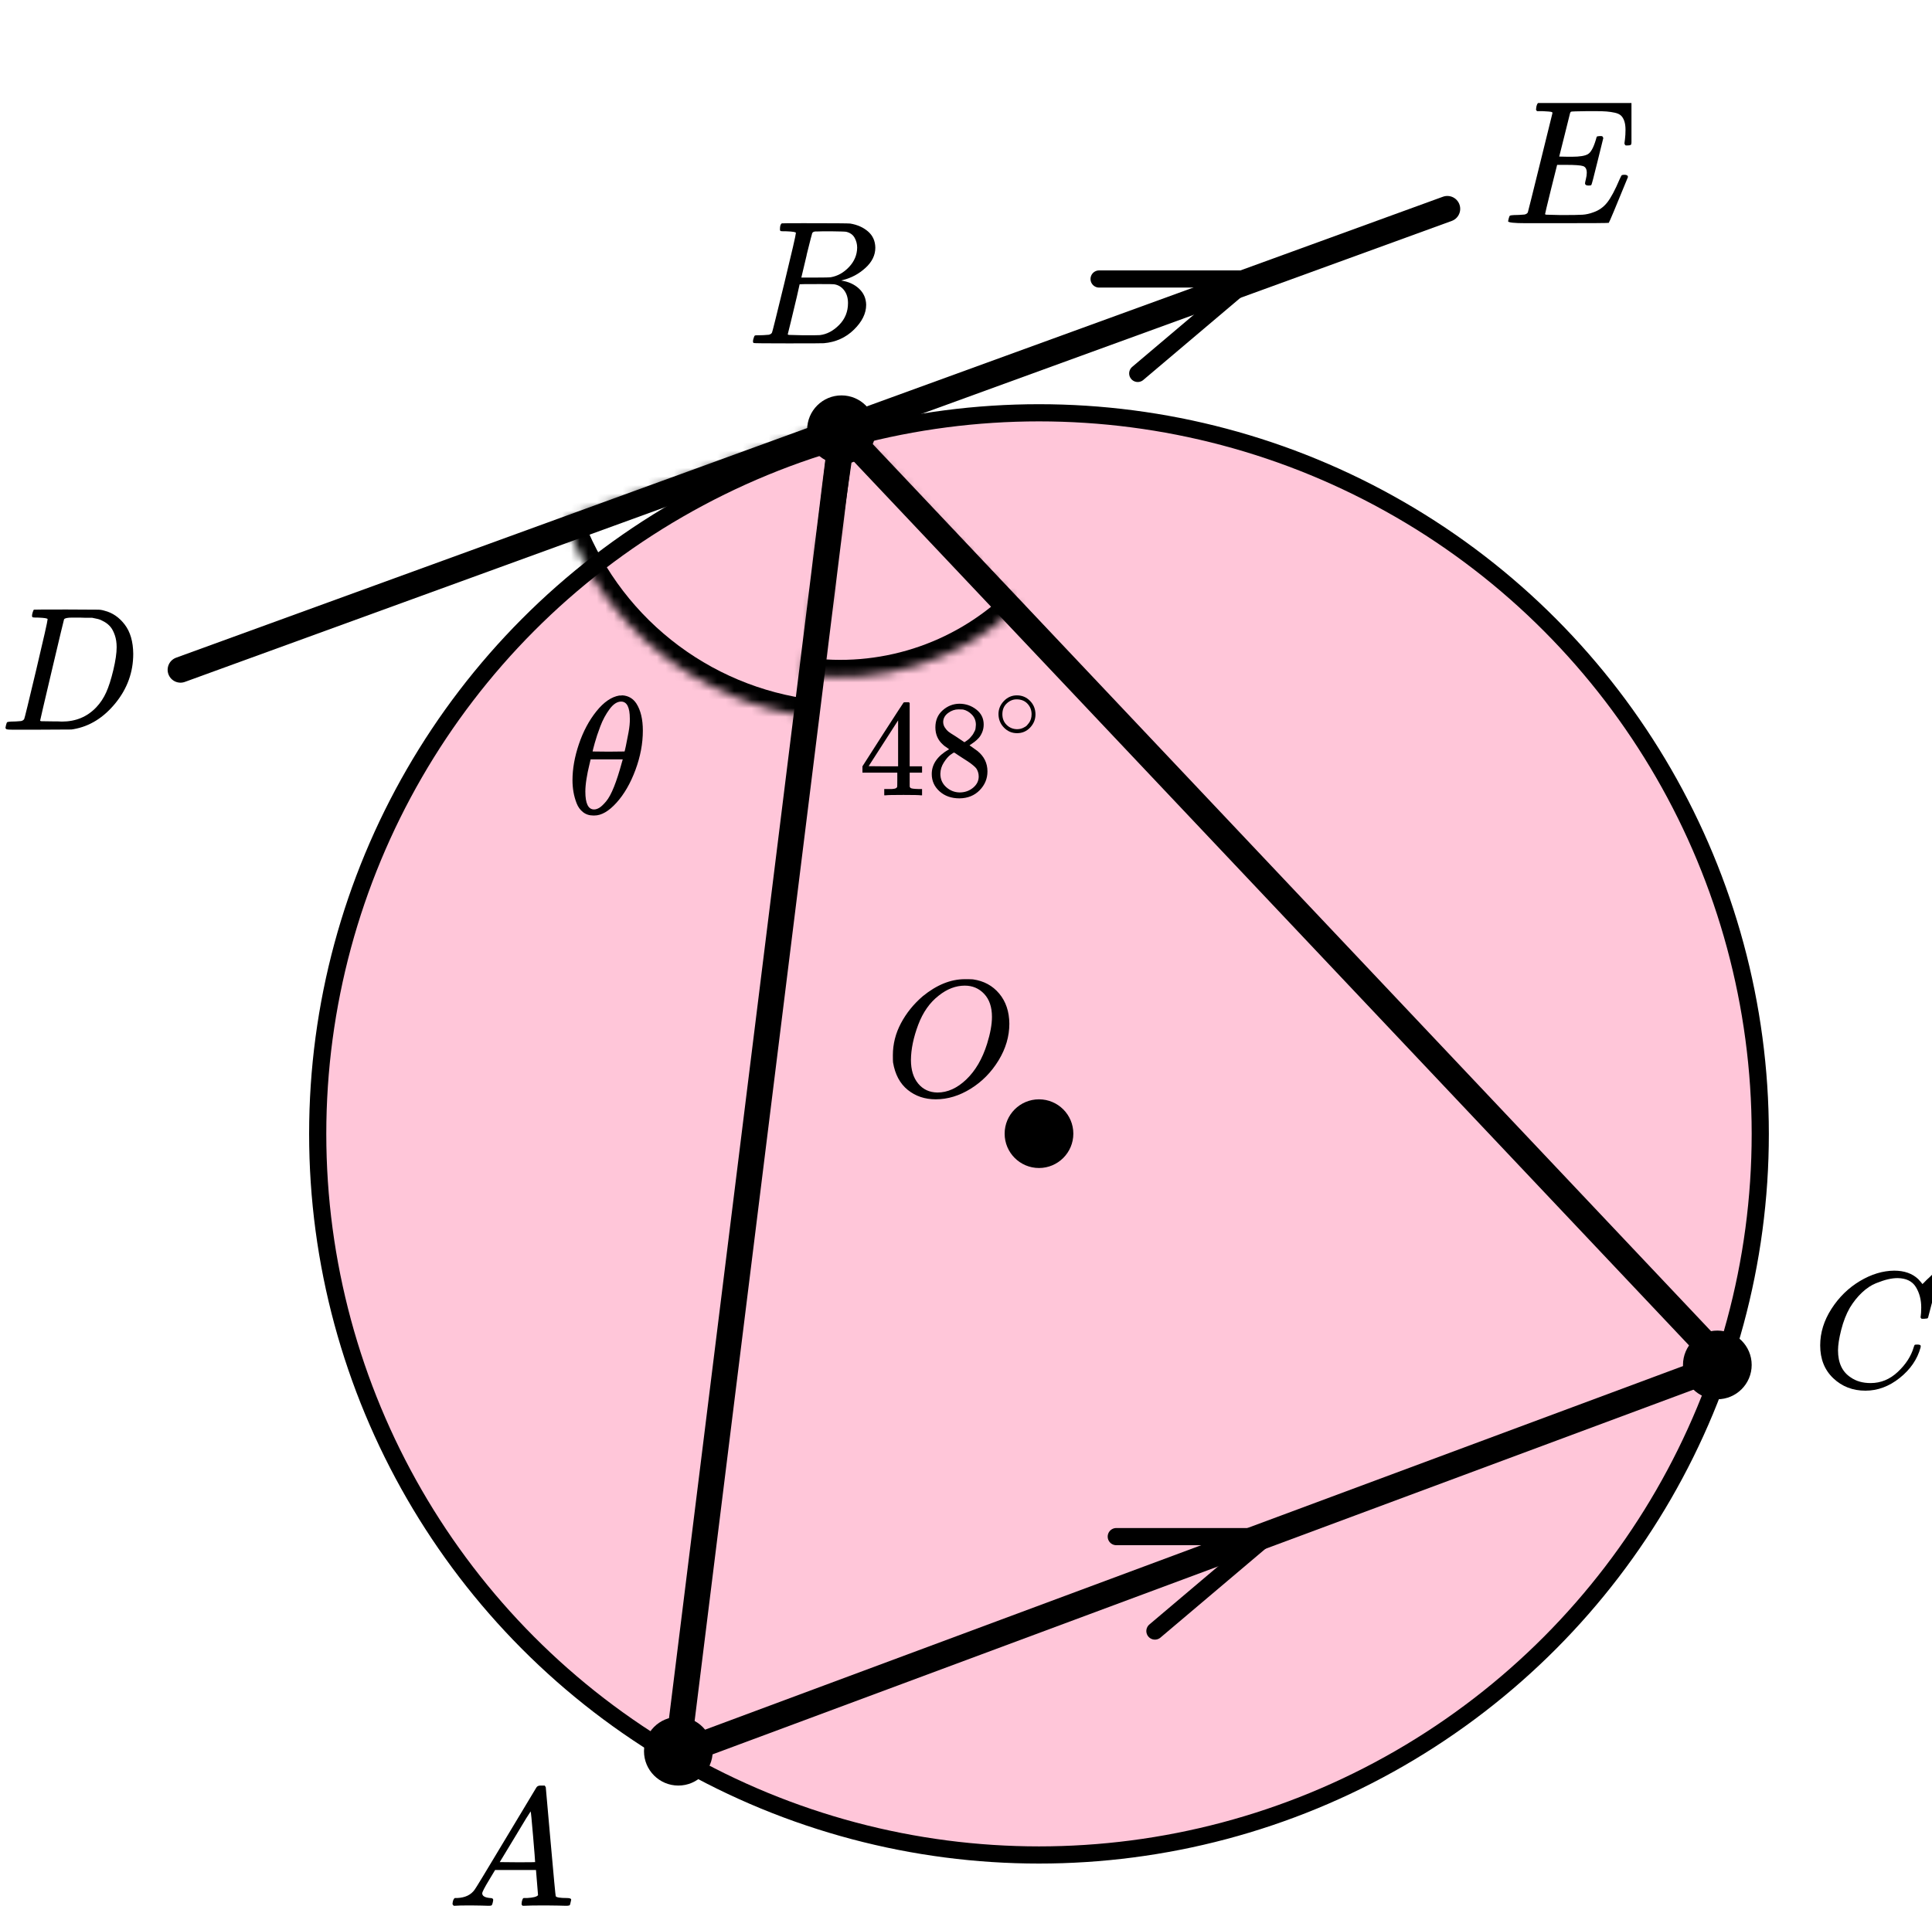 <?xml version="1.0" encoding="UTF-8"?> <svg xmlns="http://www.w3.org/2000/svg" width="225" height="222" viewBox="0 0 225 222" fill="none"><circle cx="121" cy="132.086" r="84" fill="#FF4081" fill-opacity="0.3" stroke="black" stroke-width="2"></circle><mask id="path-2-inside-1" fill="white"><path d="M65.788 60.52C67.973 66.642 71.82 72.033 76.898 76.091C81.975 80.149 88.083 82.713 94.535 83.496L98.749 48.75L65.788 60.52Z"></path></mask><path d="M65.788 60.52C67.973 66.642 71.82 72.033 76.898 76.091C81.975 80.149 88.083 82.713 94.535 83.496L98.749 48.75L65.788 60.52Z" stroke="black" stroke-width="4" mask="url(#path-2-inside-1)"></path><mask id="path-3-inside-2" fill="white"><path d="M93.587 78.561C98.072 79.207 102.645 78.829 106.962 77.455C111.28 76.081 115.23 73.747 118.517 70.627L97.865 48.868L93.587 78.561Z"></path></mask><path d="M93.587 78.561C98.072 79.207 102.645 78.829 106.962 77.455C111.28 76.081 115.23 73.747 118.517 70.627L97.865 48.868L93.587 78.561Z" stroke="black" stroke-width="4" mask="url(#path-3-inside-2)"></path><line x1="168.555" y1="24.327" x2="21.023" y2="78.024" stroke="black" stroke-width="3" stroke-linecap="round"></line><path d="M98.001 50.56L79.001 203.561" stroke="black" stroke-width="3" stroke-linecap="round" stroke-linejoin="round"></path><path d="M98.001 50.06L200.501 158.561" stroke="black" stroke-width="3" stroke-linecap="round" stroke-linejoin="round"></path><path d="M200.501 159.061L79.501 204.061" stroke="black" stroke-width="3" stroke-linecap="round" stroke-linejoin="round"></path><circle cx="98" cy="50.06" r="4" fill="black"></circle><circle cx="200" cy="159" r="4" fill="black"></circle><circle cx="121" cy="132.061" r="4" fill="black"></circle><circle cx="79" cy="204" r="4" fill="black"></circle><path d="M128.001 32.5H145.501L132.501 43.5" stroke="black" stroke-width="2" stroke-linecap="round" stroke-linejoin="round"></path><path d="M130.001 179H147.501L134.501 190" stroke="black" stroke-width="2" stroke-linecap="round" stroke-linejoin="round"></path><g clip-path="url(#clip0)"><path d="M56.16 220.553C56.16 220.866 56.467 221.048 57.08 221.101C57.32 221.101 57.44 221.172 57.44 221.316C57.44 221.329 57.427 221.413 57.4 221.57C57.36 221.752 57.32 221.87 57.28 221.922C57.24 221.974 57.153 222 57.02 222C56.993 222 56.913 222 56.78 222C56.647 222 56.42 221.993 56.1 221.98C55.78 221.967 55.353 221.961 54.82 221.961C53.873 221.961 53.267 221.974 53 222H52.84C52.747 221.909 52.7 221.837 52.7 221.785C52.727 221.433 52.813 221.205 52.96 221.101H53.24C54.173 221.061 54.853 220.736 55.28 220.123C55.36 220.045 56.567 218.057 58.9 214.159C61.233 210.262 62.42 208.287 62.46 208.235C62.553 208.078 62.713 208 62.94 208H63.1H63.44C63.52 208.117 63.56 208.182 63.56 208.196L64.12 214.511C64.493 218.722 64.693 220.846 64.72 220.885C64.786 221.029 65.22 221.101 66.02 221.101C66.353 221.101 66.52 221.166 66.52 221.296C66.52 221.322 66.5 221.413 66.46 221.57C66.42 221.765 66.386 221.883 66.36 221.922C66.333 221.961 66.24 221.987 66.08 222C66.04 222 65.946 222 65.8 222C65.653 222 65.393 221.993 65.02 221.98C64.646 221.967 64.16 221.961 63.56 221.961C62.306 221.961 61.486 221.974 61.1 222H60.86C60.78 221.922 60.74 221.863 60.74 221.824C60.74 221.785 60.753 221.668 60.78 221.472C60.833 221.303 60.873 221.198 60.9 221.159L60.98 221.101H61.38C62.1 221.061 62.526 220.951 62.66 220.768L62.42 217.835H57.66L56.98 218.969C56.433 219.869 56.16 220.397 56.16 220.553ZM62.32 216.916C62.32 216.773 62.24 215.756 62.08 213.866C61.92 211.976 61.827 211.024 61.8 211.011L61.26 211.852C61.047 212.204 60.627 212.901 60 213.944L58.2 216.916L60.26 216.936C61.633 216.936 62.32 216.929 62.32 216.916Z" fill="black"></path></g><g clip-path="url(#clip1)"><path d="M91.565 26.943C91.209 26.943 90.998 26.936 90.932 26.922C90.867 26.909 90.834 26.834 90.834 26.697C90.834 26.328 90.906 26.102 91.051 26.02C91.064 26.007 91.921 26 93.62 26C97.032 26 98.831 26.014 99.015 26.041C99.845 26.178 100.537 26.485 101.09 26.963C101.643 27.442 101.927 28.07 101.94 28.849C101.94 29.724 101.558 30.509 100.794 31.206C100.029 31.903 99.153 32.375 98.165 32.621L97.968 32.682C98.811 32.805 99.502 33.12 100.043 33.625C100.583 34.131 100.859 34.759 100.873 35.511C100.873 36.508 100.398 37.472 99.45 38.401C98.501 39.33 97.335 39.856 95.952 39.98C95.86 39.993 94.47 40 91.782 40C89.147 40 87.81 39.986 87.77 39.959C87.718 39.918 87.691 39.863 87.691 39.795C87.691 39.699 87.705 39.604 87.731 39.508C87.797 39.248 87.863 39.105 87.928 39.078C87.981 39.064 88.08 39.057 88.225 39.057H88.344C88.699 39.057 89.094 39.037 89.529 38.996C89.714 38.955 89.839 38.873 89.905 38.75C89.944 38.695 90.418 36.795 91.328 33.051C92.237 29.307 92.691 27.332 92.691 27.127C92.691 27.032 92.316 26.97 91.565 26.943ZM99.825 28.849C99.825 28.439 99.726 28.057 99.529 27.701C99.331 27.346 99.008 27.114 98.561 27.004C98.468 26.977 97.862 26.957 96.742 26.943C96.479 26.943 96.202 26.943 95.912 26.943C95.623 26.943 95.392 26.95 95.221 26.963H94.964C94.766 26.977 94.641 27.045 94.588 27.168C94.562 27.223 94.351 28.043 93.956 29.628C93.956 29.669 93.949 29.71 93.936 29.751L93.323 32.334H94.924C95.991 32.334 96.604 32.32 96.762 32.293C97.553 32.156 98.257 31.76 98.877 31.104C99.496 30.448 99.812 29.696 99.825 28.849ZM98.758 35.306C98.758 34.705 98.607 34.206 98.303 33.81C98.001 33.413 97.605 33.181 97.118 33.113C97.039 33.099 96.492 33.092 95.478 33.092C93.923 33.092 93.139 33.099 93.126 33.113C93.126 33.14 93.014 33.639 92.79 34.609C92.566 35.579 92.335 36.543 92.098 37.499L91.743 38.934C91.743 38.989 91.822 39.016 91.98 39.016C92.138 39.016 92.671 39.03 93.581 39.057C94.753 39.057 95.385 39.05 95.478 39.037C96.294 38.941 97.045 38.545 97.731 37.848C98.415 37.151 98.758 36.304 98.758 35.306Z" fill="black"></path></g><g clip-path="url(#clip2)"><path d="M211.979 156.724C211.979 155.247 212.417 153.829 213.291 152.468C214.166 151.107 215.269 150.028 216.6 149.232C217.931 148.436 219.263 148.032 220.594 148.019C221.769 148.019 222.702 148.347 223.394 149.001C223.511 149.13 223.609 149.239 223.687 149.329C223.766 149.419 223.818 149.483 223.844 149.521L223.864 149.579C223.903 149.579 224.079 149.412 224.392 149.078C224.484 149.001 224.582 148.912 224.686 148.809C224.79 148.706 224.895 148.603 224.999 148.501C225.104 148.398 225.169 148.327 225.195 148.289L225.489 148H225.606C225.789 148 225.88 148.045 225.88 148.135C225.88 148.186 225.671 149.066 225.254 150.773C224.784 152.558 224.549 153.456 224.549 153.469C224.523 153.533 224.49 153.572 224.451 153.585C224.412 153.597 224.294 153.61 224.099 153.623H223.785C223.707 153.546 223.668 153.488 223.668 153.45C223.668 153.437 223.674 153.392 223.687 153.315C223.701 153.238 223.714 153.11 223.727 152.93C223.74 152.75 223.746 152.545 223.746 152.314C223.746 151.402 223.537 150.606 223.12 149.926C222.702 149.245 221.991 148.899 220.986 148.886C220.646 148.886 220.281 148.931 219.889 149.021C219.498 149.11 219.028 149.265 218.48 149.483C217.931 149.701 217.39 150.061 216.855 150.561C216.319 151.062 215.843 151.659 215.425 152.352C215.008 153.084 214.675 153.938 214.427 154.913C214.179 155.889 214.055 156.685 214.055 157.301C214.055 158.765 214.551 159.818 215.543 160.459C216.169 160.896 216.939 161.114 217.853 161.114C219.041 161.114 220.098 160.678 221.025 159.805C221.952 158.932 222.565 157.982 222.865 156.955C222.917 156.788 222.957 156.691 222.983 156.666C223.009 156.64 223.113 156.627 223.296 156.627C223.557 156.627 223.687 156.685 223.687 156.801C223.687 156.865 223.681 156.923 223.668 156.974C223.289 158.348 222.48 159.529 221.24 160.517C220 161.506 218.669 162 217.246 162C215.771 162 214.525 161.519 213.507 160.556C212.489 159.593 211.979 158.315 211.979 156.724Z" fill="black"></path></g><g clip-path="url(#clip3)"><path d="M5.546 72.127C5.546 72.032 5.179 71.97 4.444 71.943C4.148 71.943 3.955 71.936 3.865 71.922C3.775 71.909 3.729 71.847 3.729 71.738C3.729 71.629 3.755 71.492 3.807 71.328C3.858 71.164 3.903 71.061 3.942 71.02C3.968 71.007 5.25 71 7.787 71C9.939 71.014 11.143 71.02 11.401 71.02C11.659 71.02 11.916 71.061 12.174 71.144C13.101 71.376 13.887 71.916 14.531 72.763C15.175 73.61 15.504 74.744 15.517 76.165C15.517 78.297 14.828 80.21 13.449 81.905C12.071 83.599 10.448 84.611 8.58 84.939L8.309 84.98L4.56 85H2.415H1.391C1.082 85 0.882 84.986 0.792 84.959C0.702 84.932 0.651 84.87 0.638 84.775C0.638 84.747 0.657 84.651 0.696 84.488C0.747 84.269 0.799 84.146 0.85 84.119C0.902 84.091 1.05 84.071 1.295 84.057C1.643 84.057 2.029 84.037 2.454 83.996C2.634 83.955 2.757 83.873 2.821 83.75C2.86 83.695 3.324 81.796 4.213 78.051C5.101 74.307 5.546 72.332 5.546 72.127ZM13.585 75.386C13.585 74.867 13.514 74.403 13.372 73.993C13.23 73.583 13.063 73.262 12.87 73.029C12.676 72.797 12.438 72.599 12.155 72.435C11.871 72.271 11.62 72.162 11.401 72.107C11.182 72.052 10.957 72.004 10.725 71.963C10.699 71.963 10.609 71.963 10.454 71.963C10.3 71.963 10.113 71.963 9.894 71.963C9.675 71.963 9.462 71.957 9.256 71.943H8.425C7.858 71.943 7.536 72.011 7.459 72.148C7.433 72.203 6.963 74.17 6.048 78.051C5.134 81.932 4.676 83.893 4.676 83.934C4.676 83.989 4.747 84.016 4.889 84.016C5.031 84.016 5.527 84.023 6.377 84.037C6.441 84.037 6.564 84.037 6.744 84.037C6.924 84.037 7.079 84.043 7.208 84.057C8.831 84.057 10.171 83.497 11.227 82.376C11.691 81.884 12.071 81.31 12.367 80.654C12.664 79.999 12.94 79.131 13.198 78.051C13.456 76.972 13.585 76.084 13.585 75.386Z" fill="black"></path></g><g clip-path="url(#clip4)"><path d="M184.999 21.615C184.728 21.615 184.593 21.526 184.593 21.347C184.593 21.292 184.627 21.128 184.694 20.853C184.762 20.578 184.796 20.338 184.796 20.132C184.796 19.707 184.654 19.446 184.369 19.35C184.085 19.254 183.428 19.206 182.399 19.206H181.342C181.329 19.233 181.092 20.18 180.631 22.047C180.171 23.914 179.941 24.875 179.941 24.929C179.941 24.984 180.015 25.012 180.164 25.012C180.313 25.012 180.855 25.026 181.789 25.053C183.062 25.053 183.902 25.039 184.308 25.012C184.715 24.984 185.121 24.895 185.527 24.744C186.191 24.524 186.739 24.14 187.173 23.591C187.606 23.042 188.087 22.143 188.615 20.894C188.751 20.592 188.839 20.427 188.879 20.4C188.974 20.372 189.076 20.359 189.184 20.359C189.455 20.359 189.59 20.448 189.59 20.627C188.168 24.113 187.423 25.89 187.356 25.959C187.315 25.986 185.378 26 181.546 26H177.706C176.325 26 175.634 25.924 175.634 25.773C175.634 25.746 175.654 25.65 175.695 25.485C175.749 25.266 175.803 25.142 175.857 25.115C175.911 25.087 176.067 25.067 176.325 25.053C176.69 25.053 177.096 25.032 177.543 24.991C177.733 24.95 177.862 24.868 177.929 24.744C177.956 24.675 178.437 22.747 179.372 18.959C180.306 15.171 180.78 13.249 180.794 13.194C180.794 13.098 180.767 13.05 180.713 13.05C180.604 13.009 180.245 12.975 179.636 12.947H179.006C178.925 12.865 178.884 12.81 178.884 12.782C178.884 12.755 178.898 12.638 178.925 12.432C178.979 12.199 179.047 12.055 179.128 12H190.383C190.477 12.055 190.525 12.13 190.525 12.226C190.525 12.295 190.437 13.064 190.261 14.532C190.085 16.001 189.99 16.756 189.976 16.797C189.949 16.893 189.814 16.941 189.57 16.941H189.326C189.231 16.872 189.184 16.783 189.184 16.674L189.245 16.2C189.286 15.871 189.306 15.514 189.306 15.129C189.306 14.718 189.259 14.374 189.164 14.1C189.069 13.825 188.94 13.613 188.778 13.462C188.615 13.311 188.378 13.201 188.067 13.132C187.755 13.064 187.437 13.016 187.112 12.988C186.787 12.961 186.353 12.947 185.812 12.947H184.857C183.665 12.961 183.035 12.981 182.968 13.009C182.913 13.036 182.873 13.098 182.846 13.194C182.832 13.235 182.622 14.079 182.216 15.726C181.81 17.373 181.6 18.211 181.586 18.238C181.898 18.252 182.223 18.259 182.561 18.259H183.089C183.983 18.259 184.6 18.156 184.938 17.95C185.277 17.744 185.581 17.188 185.852 16.282C185.907 16.063 185.947 15.939 185.974 15.912C186.001 15.884 186.116 15.864 186.32 15.85C186.387 15.85 186.442 15.85 186.482 15.85C186.523 15.85 186.557 15.857 186.584 15.871C186.611 15.884 186.624 15.891 186.624 15.891C186.624 15.891 186.638 15.919 186.665 15.973C186.692 16.028 186.712 16.056 186.726 16.056L186.056 18.773C185.609 20.599 185.365 21.526 185.324 21.553C185.284 21.594 185.175 21.615 184.999 21.615Z" fill="black"></path></g><g clip-path="url(#clip5)"><path d="M117.548 119.25C117.548 120.727 117.129 122.154 116.29 123.529C115.451 124.904 114.37 126.003 113.046 126.825C111.723 127.647 110.366 128.059 108.977 128.059C107.706 128.059 106.618 127.692 105.713 126.96C104.809 126.227 104.239 125.161 104.003 123.76C103.99 123.657 103.983 123.381 103.983 122.931C103.983 121.621 104.298 120.374 104.927 119.192C105.556 118.01 106.401 116.962 107.463 116.05C109.088 114.726 110.72 114.065 112.358 114.065C112.856 114.065 113.171 114.071 113.302 114.084C114.573 114.264 115.595 114.816 116.369 115.742C117.142 116.667 117.535 117.836 117.548 119.25ZM115.523 118.459C115.523 117.316 115.222 116.423 114.619 115.78C114.016 115.138 113.263 114.816 112.358 114.816C111.31 114.816 110.301 115.202 109.331 115.973C108.282 116.782 107.483 117.92 106.932 119.385C106.382 120.85 106.1 122.212 106.087 123.471C106.087 124.628 106.369 125.546 106.932 126.227C107.496 126.908 108.243 127.255 109.173 127.268C110.353 127.268 111.474 126.761 112.535 125.746C113.597 124.73 114.403 123.349 114.953 121.601C115.333 120.381 115.523 119.333 115.523 118.459Z" fill="black"></path></g><path d="M66.672 90.887C66.672 89.556 66.921 88.153 67.42 86.679C67.919 85.204 68.597 83.932 69.454 82.862C70.311 81.792 71.201 81.178 72.122 81.022C72.135 81.022 72.186 81.022 72.275 81.022C72.365 81.022 72.442 81.015 72.506 81.002C73.196 81.054 73.734 81.374 74.118 81.961C74.616 82.744 74.866 83.795 74.866 85.113C74.866 86.614 74.578 88.14 74.002 89.693C73.427 91.246 72.691 92.519 71.796 93.51C70.9 94.502 70.043 94.998 69.224 94.998H69.09C68.629 94.998 68.233 94.868 67.9 94.607C67.567 94.346 67.318 94 67.152 93.569C66.985 93.138 66.864 92.701 66.787 92.258C66.71 91.814 66.672 91.357 66.672 90.887ZM73.35 83.723C73.35 82.392 73.011 81.727 72.333 81.727C71.872 81.727 71.424 82.02 70.99 82.607C70.555 83.195 70.196 83.86 69.915 84.604C69.633 85.348 69.416 86 69.263 86.561C69.109 87.123 69.026 87.449 69.013 87.54C69.64 87.553 70.26 87.56 70.874 87.56L72.736 87.54C72.749 87.527 72.8 87.312 72.889 86.894C72.979 86.477 73.081 85.955 73.196 85.328C73.311 84.702 73.363 84.167 73.35 83.723ZM68.169 92.219C68.169 93.602 68.508 94.293 69.186 94.293C69.378 94.293 69.582 94.228 69.8 94.098C70.017 93.967 70.28 93.719 70.587 93.354C70.894 92.988 71.201 92.421 71.508 91.651C71.815 90.881 72.122 89.928 72.429 88.793L72.525 88.46H68.783C68.783 88.499 68.725 88.747 68.61 89.204C68.495 89.661 68.393 90.17 68.303 90.731C68.213 91.292 68.169 91.788 68.169 92.219Z" fill="black"></path><path d="M107.242 92.648C107.054 92.616 106.38 92.6 105.22 92.6C104.008 92.6 103.308 92.616 103.12 92.648H102.979V91.912H103.465C103.674 91.912 103.815 91.912 103.888 91.912C103.961 91.912 104.05 91.901 104.155 91.879C104.259 91.858 104.332 91.831 104.374 91.799C104.416 91.767 104.452 91.725 104.484 91.671C104.494 91.65 104.499 91.361 104.499 90.806V90.005H100.44V89.268L102.807 85.567C104.405 83.089 105.215 81.845 105.236 81.834C105.257 81.813 105.367 81.802 105.565 81.802H105.847L105.941 81.898V89.268H107.383V90.005H105.941V90.822C105.941 91.26 105.941 91.516 105.941 91.591C105.941 91.666 105.972 91.73 106.035 91.783C106.119 91.858 106.416 91.901 106.928 91.912H107.383V92.648H107.242ZM104.593 89.268V83.917L101.161 89.252L102.87 89.268H104.593Z" fill="black"></path><path d="M108.934 85.967C108.934 85.967 108.934 85.555 108.934 84.733C108.934 83.91 109.216 83.248 109.78 82.746C110.344 82.244 110.992 81.988 111.723 81.977C112.465 81.977 113.123 82.202 113.698 82.65C114.273 83.099 114.56 83.681 114.56 84.397C114.56 84.717 114.502 85.016 114.388 85.294C114.273 85.571 114.137 85.796 113.98 85.967C113.823 86.138 113.661 86.287 113.494 86.415C113.327 86.543 113.191 86.639 113.087 86.704C112.982 86.768 112.925 86.81 112.914 86.832L113.134 86.976C113.28 87.083 113.426 87.19 113.573 87.296C113.719 87.403 113.802 87.462 113.823 87.473C114.607 88.103 114.999 88.898 114.999 89.86C114.999 90.704 114.696 91.435 114.09 92.055C113.484 92.674 112.7 92.989 111.739 93C110.799 93 110.026 92.728 109.42 92.183C108.814 91.638 108.511 90.965 108.511 90.164C108.511 89.011 109.185 88.049 110.532 87.28L110.25 87.072C110.031 86.933 109.89 86.826 109.827 86.752C109.232 86.228 108.934 85.555 108.934 84.733V85.967ZM112.319 86.463L112.413 86.399C112.476 86.356 112.523 86.324 112.554 86.303C112.585 86.282 112.638 86.244 112.711 86.191C112.784 86.138 112.847 86.084 112.899 86.031C112.951 85.977 113.008 85.913 113.071 85.838C113.134 85.764 113.191 85.694 113.244 85.63C113.296 85.566 113.348 85.481 113.4 85.374C113.452 85.267 113.5 85.176 113.541 85.102C113.583 85.027 113.609 84.92 113.62 84.781C113.63 84.642 113.641 84.525 113.651 84.429C113.651 83.969 113.5 83.579 113.197 83.259C112.894 82.939 112.544 82.736 112.147 82.65C112.073 82.639 111.901 82.634 111.629 82.634C111.201 82.634 110.799 82.773 110.423 83.051C110.047 83.328 109.853 83.676 109.843 84.092C109.843 84.338 109.911 84.562 110.047 84.765C110.182 84.968 110.318 85.123 110.454 85.23C110.59 85.336 110.851 85.507 111.238 85.742C111.311 85.796 111.368 85.833 111.41 85.855L112.319 86.463ZM111.755 92.311C112.361 92.311 112.883 92.129 113.322 91.766C113.761 91.403 113.98 90.965 113.98 90.453C113.98 90.271 113.954 90.1 113.902 89.94C113.849 89.78 113.787 89.646 113.714 89.539C113.641 89.433 113.526 89.315 113.369 89.187C113.212 89.059 113.092 88.963 113.008 88.898C112.925 88.834 112.773 88.733 112.554 88.594C112.335 88.455 112.194 88.365 112.131 88.322C111.985 88.226 111.828 88.124 111.661 88.017C111.494 87.91 111.358 87.82 111.253 87.745L111.128 87.665C111.065 87.665 110.914 87.756 110.673 87.937C110.433 88.119 110.182 88.412 109.921 88.818C109.66 89.224 109.524 89.662 109.514 90.132C109.514 90.762 109.738 91.28 110.188 91.686C110.637 92.092 111.159 92.3 111.755 92.311Z" fill="black"></path><path d="M116.282 83.188C116.282 82.607 116.493 82.097 116.914 81.659C117.335 81.221 117.841 81.002 118.432 81.002C119.023 81.002 119.529 81.213 119.95 81.636C120.371 82.059 120.585 82.584 120.592 83.211C120.592 83.8 120.385 84.313 119.972 84.751C119.558 85.189 119.048 85.408 118.443 85.408C117.852 85.408 117.346 85.193 116.925 84.763C116.504 84.332 116.29 83.807 116.282 83.188ZM118.387 81.466C117.966 81.466 117.586 81.625 117.246 81.942C116.906 82.259 116.736 82.678 116.736 83.199C116.736 83.705 116.903 84.121 117.235 84.445C117.567 84.77 117.97 84.936 118.443 84.944C118.694 84.944 118.927 84.895 119.141 84.796C119.355 84.698 119.506 84.6 119.595 84.502C119.684 84.404 119.761 84.309 119.828 84.219C120.035 83.939 120.138 83.6 120.138 83.199C120.138 82.724 119.979 82.316 119.662 81.976C119.344 81.636 118.919 81.466 118.387 81.466Z" fill="black"></path><defs><clipPath id="clip0"><rect width="15" height="14" fill="white" transform="translate(52 208)"></rect></clipPath><clipPath id="clip1"><rect width="15" height="14" fill="white" transform="translate(87 26)"></rect></clipPath><clipPath id="clip2"><rect width="14" height="14" fill="white" transform="translate(211 148)"></rect></clipPath><clipPath id="clip3"><rect width="16" height="14" fill="white" transform="translate(0 71)"></rect></clipPath><clipPath id="clip4"><rect width="15" height="14" fill="white" transform="translate(175 12)"></rect></clipPath><clipPath id="clip5"><rect width="15" height="14" fill="white" transform="translate(103 114.061)"></rect></clipPath></defs></svg> 